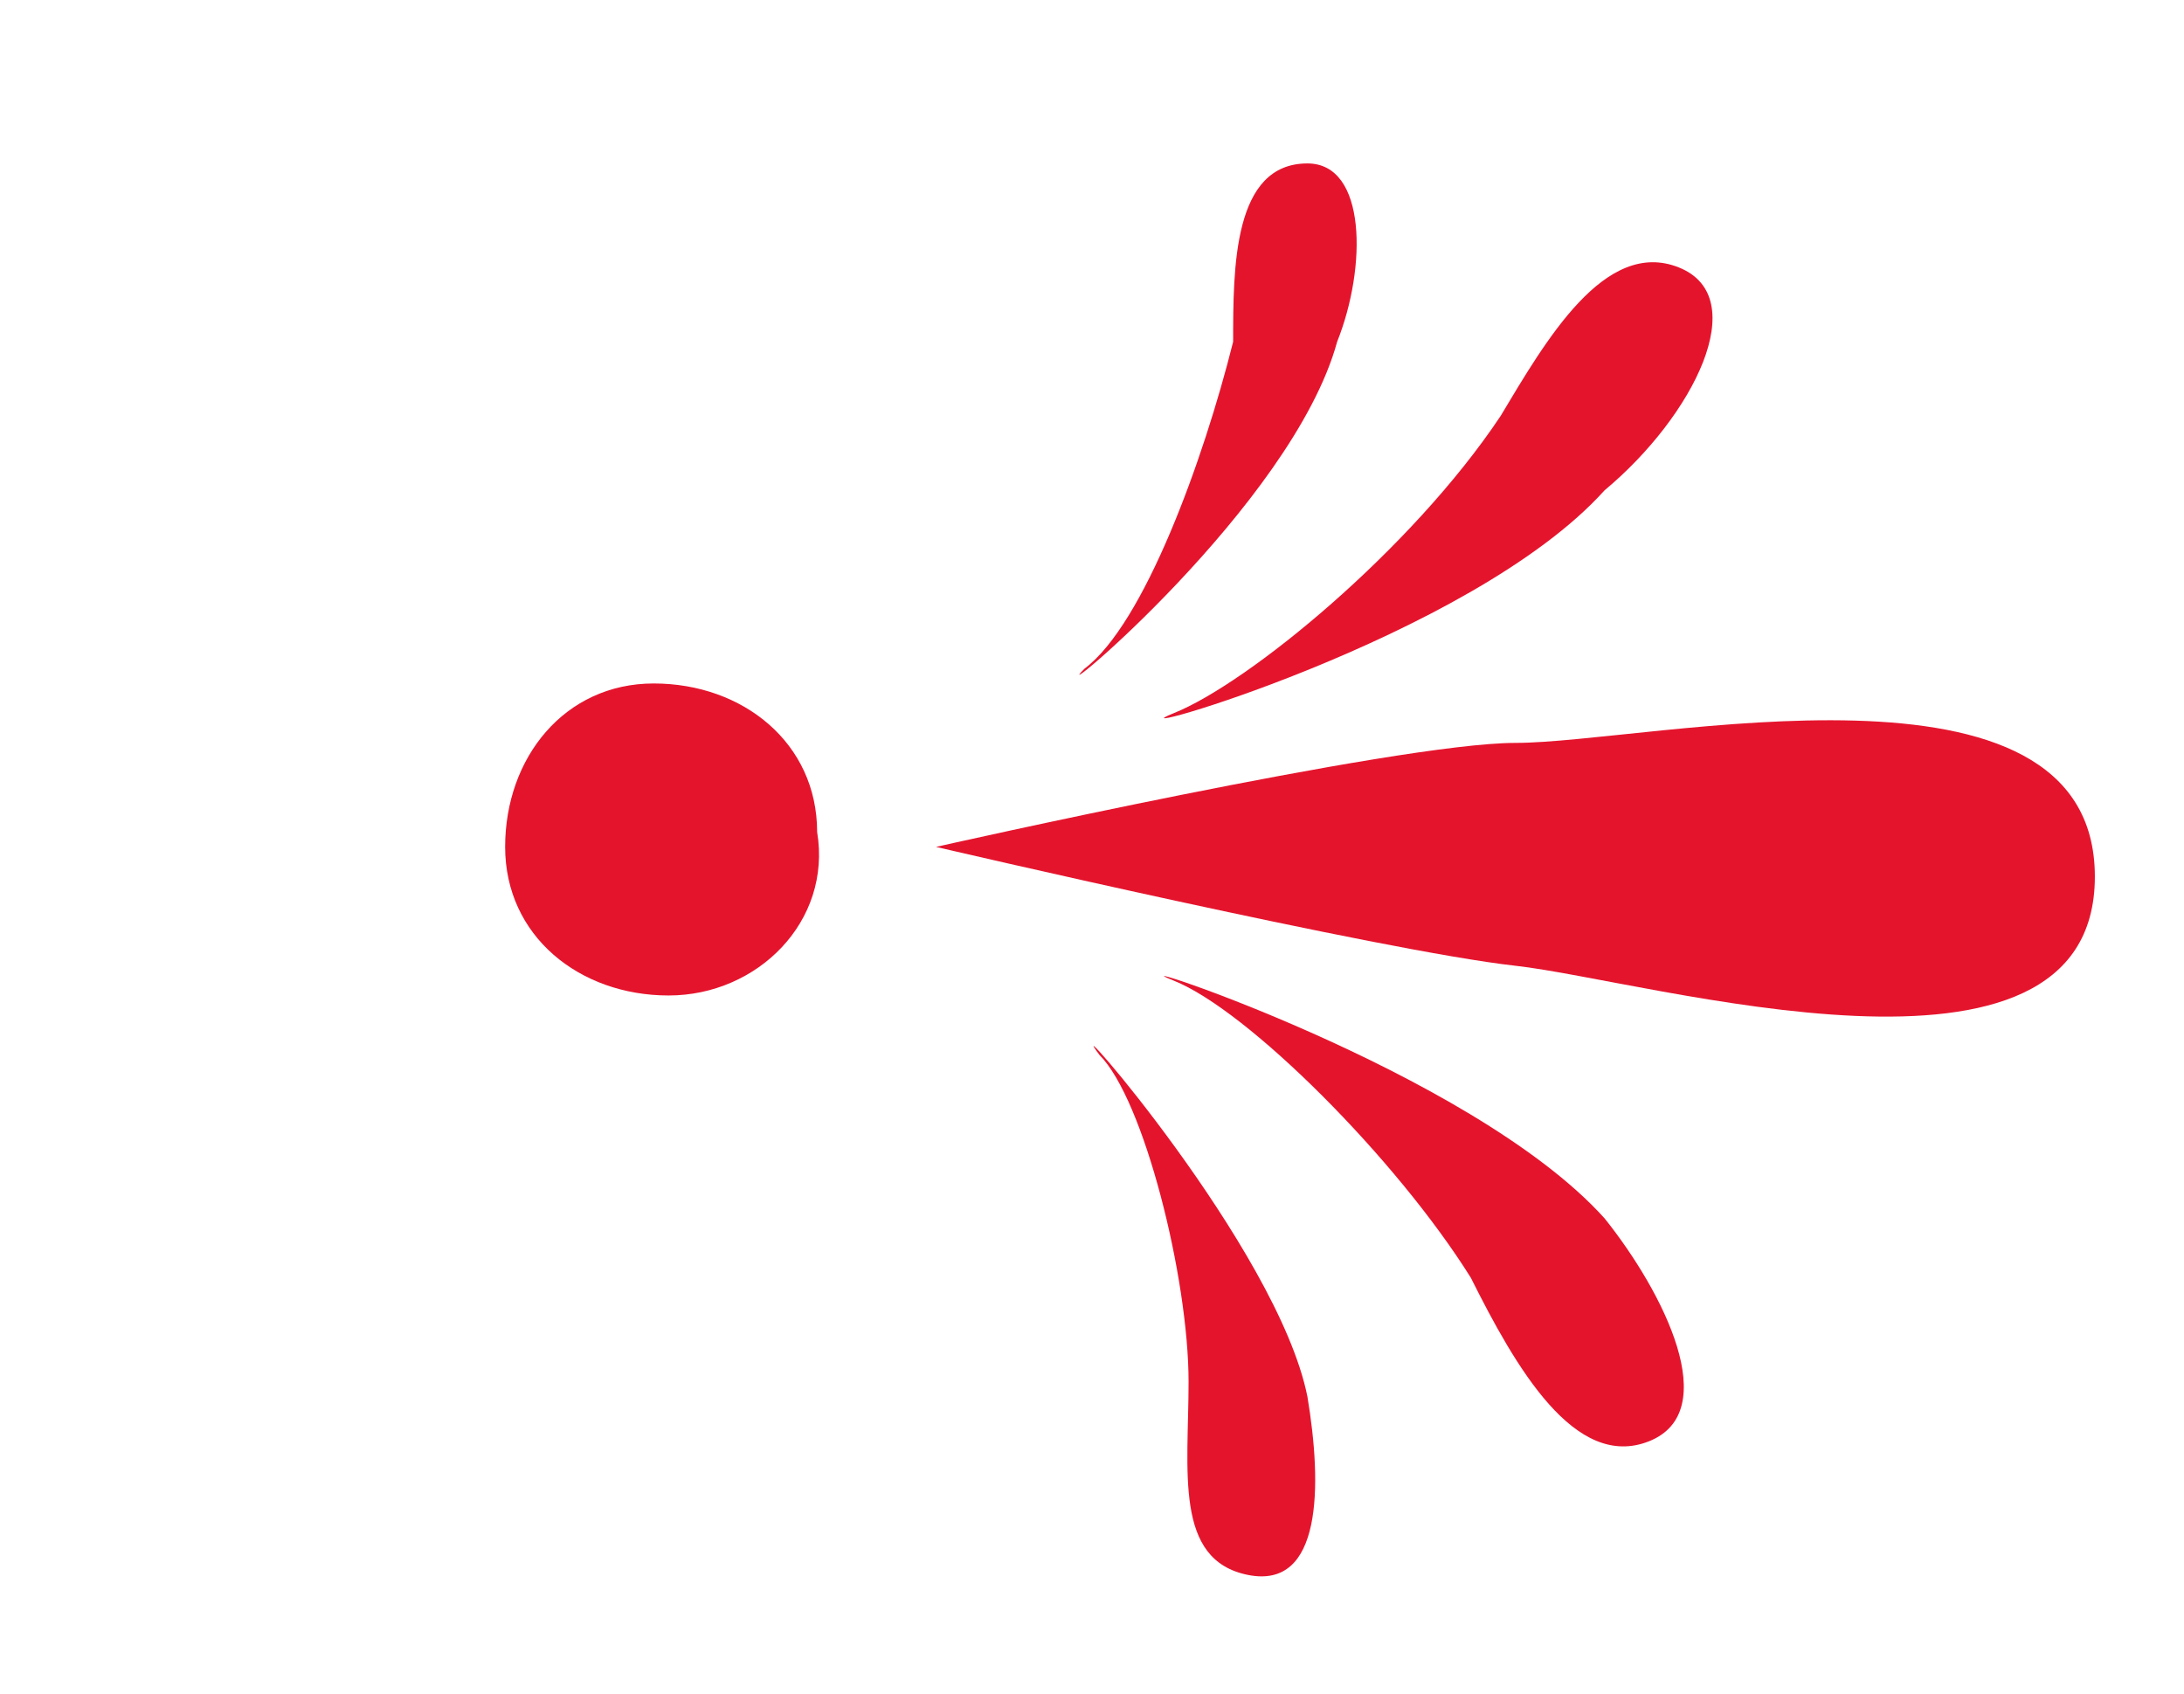 <?xml version="1.0" encoding="utf-8"?>
<!-- Generator: Adobe Illustrator 22.1.0, SVG Export Plug-In . SVG Version: 6.00 Build 0)  -->
<svg version="1.1" id="Calque_1" xmlns="http://www.w3.org/2000/svg" xmlns:xlink="http://www.w3.org/1999/xlink" x="0px" y="0px"
	 viewBox="0 0 14.7 11.4" style="enable-background:new 0 0 14.7 11.4;" xml:space="preserve">
<style type="text/css">
	.st0{fill:#E5142D;}
	.st1{fill:none;}
</style>
<g>
	<path class="st0" d="M10.2,5c0.9,0,3.9-0.7,3.9,0.9s-3,0.7-3.9,0.6C9.3,6.4,6.3,5.7,6.3,5.7S9.4,5,10.2,5z"/>
	<g>
		<path class="st0" d="M4.5,6.7c-0.6,0-1.1-0.4-1.1-1s0.4-1.1,1-1.1s1.1,0.4,1.1,1C5.6,6.2,5.1,6.7,4.5,6.7z"/>
	</g>
	<path class="st0" d="M9.9,8.6c0.3,0.6,0.7,1.3,1.2,1.1s0.1-1-0.3-1.5c-0.9-1-3.4-1.8-2.9-1.6C8.4,6.8,9.4,7.8,9.9,8.6z"/>
	<path class="st0" d="M8,9.3c0,0.6-0.1,1.2,0.4,1.3S8.9,10,8.8,9.4c-0.2-1-1.7-2.7-1.4-2.3C7.7,7.4,8,8.6,8,9.3z"/>
	<path class="st0" d="M8.3,2.3c0-0.5,0-1.2,0.5-1.2c0.4,0,0.4,0.7,0.2,1.2C8.7,3.4,7,4.8,7.3,4.5C7.7,4.2,8.1,3.1,8.3,2.3z"/>
	<path class="st0" d="M10.1,2.8c0.3-0.5,0.7-1.2,1.2-1s0.1,1-0.5,1.5C9.9,4.3,7.4,5,7.9,4.8C8.4,4.6,9.5,3.7,10.1,2.8z"/>
</g>
<rect class="st1" width="14.7" height="11.4"/>
</svg>
